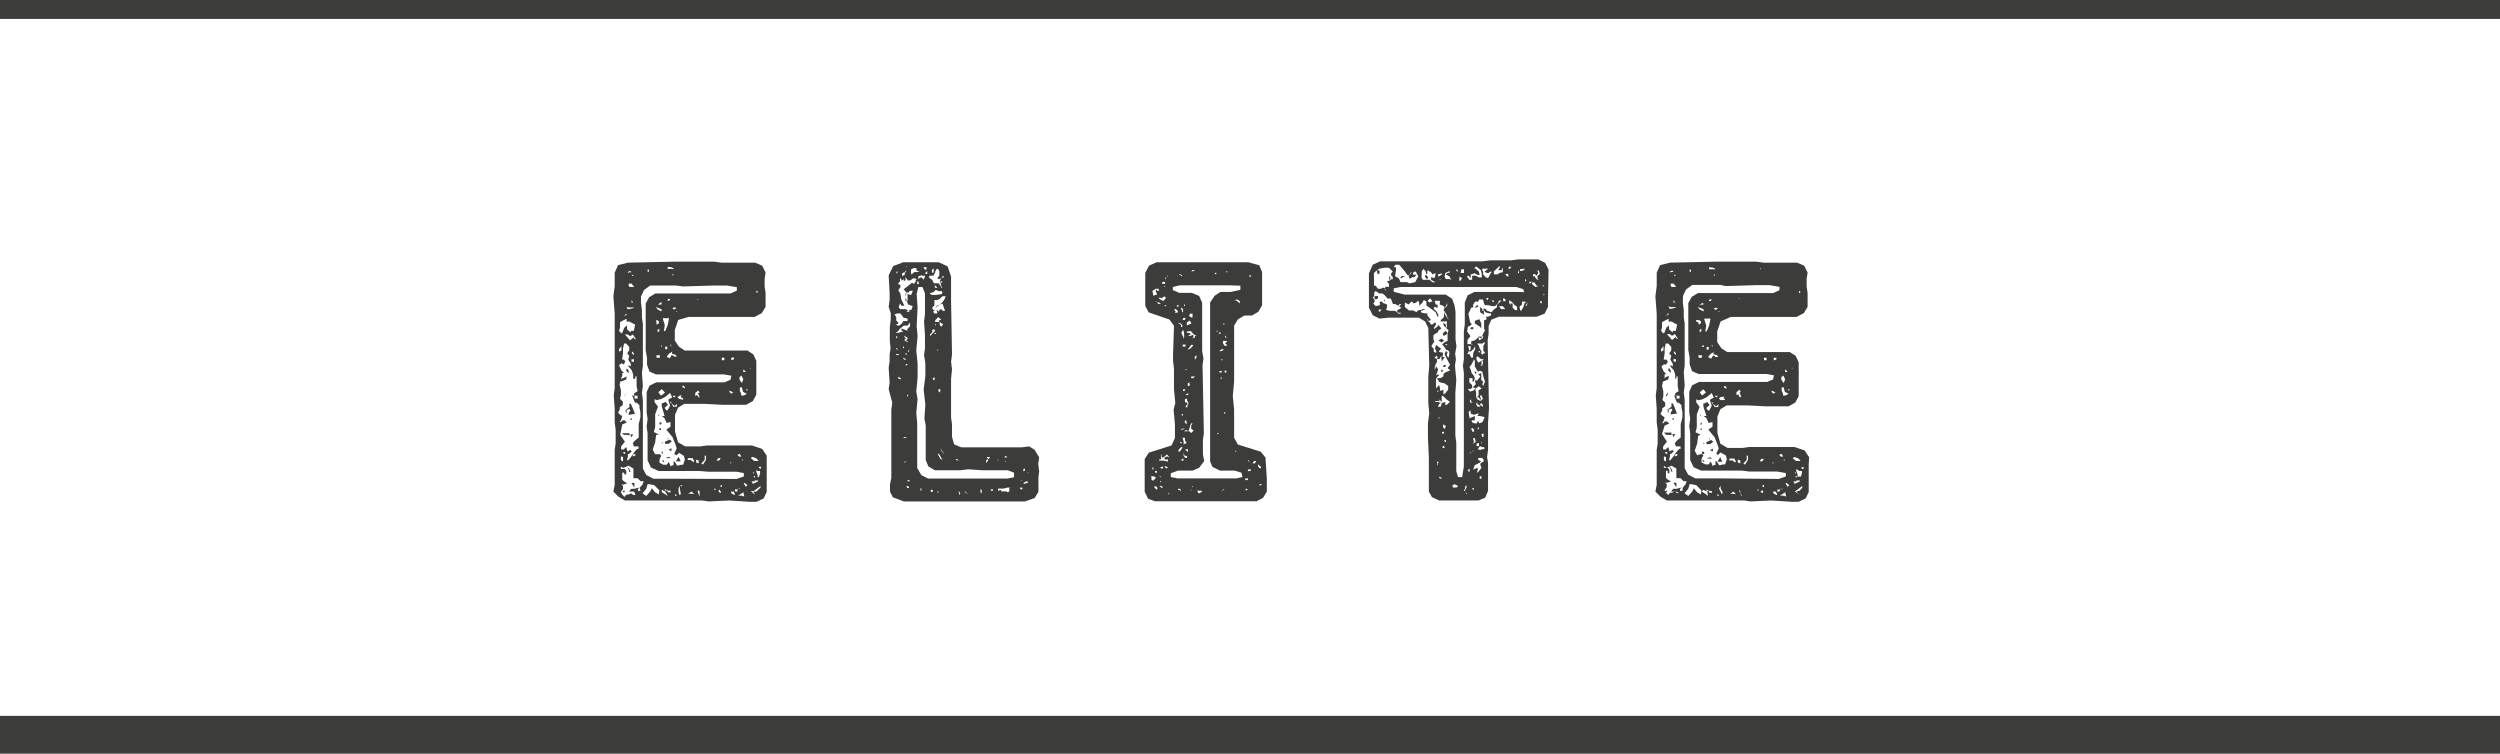 <?xml version="1.0" encoding="UTF-8"?> <svg xmlns="http://www.w3.org/2000/svg" viewBox="0 0 132.22 39.86"> <defs> <style>.cls-1{fill:#3c3c3b;}</style> </defs> <title>Ресурс 88</title> <g id="Слой_2" data-name="Слой 2"> <g id="Слой_1-2" data-name="Слой 1"> <path class="cls-1" d="M40.55,24.56l0,1.12,0,.34-.16.34-.38.18-.34,0-1.1-.07-1.1.05-.33-.05-4.09,0-.34-.2L32.44,26l.07-.36,0-.36,0-.71v-.36l0-.42.05-.33,0-.34,0-.4-.05-.38,0-.72-.05-.71.05-.38V17.3l0-.33,0-.38-.07-.92.07-.53,0-.72.18-.4.53-.13,2.37-.05.33,0,.71,0,.36,0,.8,0,.36.05.33,0,1.45,0,.38.16.18.36-.05.34,0,.4.05.34,0,.74-.2.33-.38.2-3.48,0-.56.16-.18.53,0,.56.22.33.31.2,1.43,0,.42,0h.38l.36,0,.72,0,.31.2.16.34,0,.36,0,1.43-.18.34-.36.2-.33,0-.38,0-.49,0-1-.05-.36,0h-.71l-.33.2-.16.38,0,.89.16.56.38.22.4,0,.4,0,.34-.05,2.39,0,.54.18.24.36Zm-7.5-1.2-.2.25,0,.16.14,0,.13-.13.07.24.15-.09.07.09-.15.13-.05,0,0,.13-.05.2.07,0,.18-.22.13-.2.16-.18.07,0,0-.13h-.25l-.05-.18.11-.13.2-.16,0-.05v-.18l0-.16,0-.14,0-.18.09-.36,0-.27-.05-.24,0-.13-.14-.13-.09,0-.07-.15-.09-.25.13.05,0,.13.16,0,0-.15h-.18v-.13l.18-.11-.05-.27,0-.2v-.31l-.07,0v.05l0,.07h-.11l0-.2-.07-.24-.22-.25.11,0,.05.05,0-.15-.13-.22.05-.2-.11-.13.11-.16,0-.18-.16-.18-.16,0L32.91,18l0,.05.11.05,0,0-.07.33,0,.25-.05.34H33l.07.11-.09.15-.11-.07-.13.11.11.25.15.16-.09,0,0,.13-.07.2-.07.29.07.29,0,0,0,.25-.05.2.15.15,0,.09,0,.09-.09.07-.07.05,0,0,0,.11-.09.18.11.11.11.07-.07.22-.07.09,0,0,.07,0,.09-.09.11,0,.11.11-.24.11L32.8,23Zm-.31-4.76.13-.07v-.22l-.13.15Zm0-1.1.09.09,0,.05.09-.05.09-.25.15-.13,0,.2.2.18.07,0-.07,0,0-.09h.16l.07-.33-.29-.16-.16,0,0-.15-.15.07-.2.11v.29Zm.05,2.93,0,.07-.07,0Zm.33-.36-.27.11-.07-.07.09-.07.27-.13Zm.72,5.72.15-.18.05-.16-.16,0-.16-.16-.22,0,0-.24v-.27l-.25-.15-.27.11-.15-.05h0v.11l.2,0,.09.09v.2l-.09,0L33,25l-.09,0,0,.16,0,.22.11.09.15.09-.2.07-.11,0,.09.07,0,.16-.11.16.05.11.13.15.05-.05.05-.07.11,0,.15-.07.11.09.05,0,.07,0L33.54,26,33.43,26l-.16,0,.11-.15.18,0,.18-.05.11,0-.11.05,0,.11.13,0Zm-1-1.65,0,.2.11.07v-.24ZM33.21,23H33l-.11-.09.2,0,.2,0,0,.13Zm-.15,1,0-.09-.11,0L33,24ZM33,25.92l.05.11-.13,0Zm.05-5L33,21l.05-.11.09-.13ZM33,16.7h.07l.09-.07-.07-.05,0,.07Zm.63,1.23-.07-.11-.09-.13-.15.09-.11-.09h-.16l.27.31.2-.16.05.11Zm-.34,3.7-.15.05v.15h-.05l0-.15.2-.15,0-.18.07,0,.09.2.13.34-.33.05v-.09l.09-.15Zm-.16-2,0-.13.05,0,.07.11,0,.13Zm0-3.42,0-.05,0-.05,0,0Zm0,0,.07.15.25-.05.11-.05-.15,0h-.18Zm.13,8.55.09.2-.07,0-.05-.18-.05-.09Zm-.05-10.38,0,.07.05-.05.05,0h.09l-.07-.07Zm.33.8L33.4,15h-.15l0,.11.05.07-.05,0h.09l.09,0Zm-.25,5.23,0,0,.13,0Zm.11,2.72-.07-.16.16,0Zm-.05-1,.07,0,0,.07-.09,0Zm.05-6.25V16l.09,0Zm0,3.12,0,.13.13,0V19Zm.15,6.54,0,.24-.16-.24Zm-.07-11-.05,0v.05h.09Zm.05,4.24v-.09l-.11-.11v.11ZM33.6,24l-.13.05,0,.09.13-.05Zm0-4.67,0,.07,0,.05V19.4l-.07-.11Zm5.36,6,.38-.13,0-.18-.38-.07-.38,0-.38,0-.34,0-.38,0L37,24.91l-.33,0-.43,0-.29,0-1.12,0-.4-.18-.18-.38,0-.36,0-.34v-.33l0-.4-.05-.36.05-.4-.05-.34,0-.34,0-.36v-.38l.15-.34.36-.18.38,0,.31,0,2.92,0,.31-.13.05-.22-.4-.07-3.59,0-.34-.15-.13-.36,0-.36-.07-.4,0-.34,0-.36,0-.33,0-1.45.18-.33.33-.2h.36l.36,0,3.26,0,.33-.15,0-.18-.53-.09-.65,0-1.67.05-.38-.05H34.39l-.33.24-.16.34,0,.34.05.38,0,.4.05.33,0,1.83,0,.4-.05.34.05.72-.05.36.05.38v2.55l0,.38v.69l.18.34.38.2.72,0,.36,0Zm-4.09.6-.27-.27-.24-.05h-.11l-.07.24-.2.24.2.14.22-.25.07-.16.18.22.2.11Zm-.62-11.56h.07v-.11h-.07Zm1.47,9.13-.15-.38-.15-.18-.18-.22.22-.15,0-.25-.2.05-.13-.27L35,22l.15,0L35,21.5l0-.18.07,0,.13-.07.13.16-.18.16.09.13h.07l.13-.25-.09-.27,0-.05.2-.11-.11-.24-.27.22-.22.11-.22.05-.11-.05,0,.16.18.24-.15.4v.4l0,.29-.07.25.27.13L34.7,23l-.05.4-.13.38.13.24.24,0,.09.09-.05.07-.05.13,0,.16.2.11h.18l.11-.15.11.25.05-.07h.09l0-.2h.05l.15.22.22-.05h.09l.09-.27-.05-.2-.25-.16-.15.13L35.66,24l.13-.29Zm-1-6.45,0,.07,0,.05.13-.07V17l-.09-.07h-.05V17l0,0Zm.27-.58,0-.11-.16-.07-.16-.05.13.14Zm-.27,2.45.18,0v-.13h-.18Zm.15-2.81.11,0L35,16h-.07l-.13.11Zm0,1.41v-.13l-.09.05,0,.13Zm0,4.42-.05.07,0-.09Zm0,.71h.09l0,.09-.09,0Zm0-.31h.11l0,.11-.09,0Zm.07-1.43.05,0h0l.18-.15L35,20.58l-.18.16Zm.05-2.55H35v-.09l-.05,0Zm0,6,.13,0v.09Zm.33,1.88L35.19,26,35,25.9l0,.13.18.11ZM35,23.46l0-.05.09,0Zm.05.42,0,.11L35,24v-.13Zm.11-6.68-.05.31.07,0,.13-.31.07-.33-.05-.09,0,0,0,.05-.09,0-.11,0,0,0h-.07v.05Zm.31,8.75-.09,0-.05,0,0-.05-.05.05-.07-.07-.07,0,.05.07.09,0,.05.09.13,0Zm-.05-2.7.11.09-.16.13-.2,0,0-.11Zm-.24-4.78.11,0,0-.14-.11,0Zm.2,5.69.09.07-.16,0-.13,0Zm.16-5.45,0-.07.05-.05,0,0-.18.09-.13.15,0,.07h.05l.09.05.11-.18.13.09.13,0-.05-.09Zm-.09-2.9h-.11l-.05.09.11,0Zm-.14-1.59.09,0,.09,0,.14,0,0-.05-.05,0-.11-.05-.16,0Zm.05,8.95-.05.07v-.07l0,0Zm0,.62.15-.09,0,.16Zm.09-5.58,0,.05.05.07v-.07Zm.36,3.15-.13.11-.18-.15v-.07l-.05,0,0,.05.07.05.09.16.18,0Zm-.25-6.85,0,.05.05,0,0-.07Zm.22,1.79-.13-.05-.09.05.09.07ZM35.71,21l0-.07h-.11V21Zm.05,5.14h-.05l0,.09.07,0Zm.05-9.64,0-.05-.07,0ZM36,24.4l-.25,0,.07-.13.07-.11Zm.13-3.26,0-.07L36,21l.05-.11,0,0-.13.05-.09.07.09.09Zm-.2,0-.09,0,.09,0,.13,0Zm.16,4.53,0,0h-.11l-.09.15,0,.24.05.13.07-.07-.05-.24v-.2l.09.05Zm.14-5.18-.07-.09-.07,0,0,.07.13.07Zm.13,3.84h.18l.13.11.05-.05-.09-.16-.24,0Zm.36,1.79L36.57,26l-.18.11v.07l0-.07h.13ZM37,21l-.09-.22H37l-.07-.13-.16.13v.16l-.07,0h.09l.07-.05.11.14Zm-.31,3.17h.05l0,0-.07,0Zm.13.14,0,.15.13.05,0-.16Zm.13-8.44-.05-.05-.05,0,0,0ZM37,26.17,37,26.12V26l-.09-.09,0,.11.05.15.07.09Zm0-1.65,0,0,0-.11,0-.05,0,0Zm.09,0,0,0,.09.05.16-.25,0-.22-.07,0v.22Zm.4-.24.07,0,.05,0-.05,0Zm.34,1.56-.05,0,0,.07h.07Zm.05-1.36,0,0,0-.05,0-.07h.15l.09-.13-.14,0-.09.15Zm.2,1.47-.05-.07L38,26l.09.07.05-.05ZM38,14.27l0,0,0-.07L38,14.18Zm.11,11.48.07,0,0-.09h-.07Zm.07-6.7.13,0,0-.13-.14,0Zm.6,1.7-.2-.09,0,.07.09.09Zm-.18,3.75h.07v-.07l0,0,0,0Zm.27,1.65L38.81,26h-.16l.05.11.15.07Zm-.2-7.1.15-.05,0-.09-.13,0ZM39,26,39,25.9l.05-.07.07.05,0-.05,0,0-.07,0-.05.05h-.13l0,.11Zm0-1.94.09.09.07,0,.05,0L39.12,24Zm.33,2.06,0-.09.09,0-.09,0-.29.18.15,0,.18.05,0,.05v-.05Zm-.22-6.19,0,.15.13.18.07-.2-.09-.2-.05.05Zm.38.87-.05,0-.15-.09-.05-.22-.11,0,0,.18.07.16v.09l.11,0,.13-.05Zm-.25,3.5,0,.05.05,0,0-.05Zm.07-9.67,0,.07,0,0v-.11Zm0,4.91,0,.13.13,0-.05-.07Zm.22,6.12-.13-.11-.07,0,.11.2Zm0-5.07-.07,0,0,.05.09,0Zm.05-1.1h.11l.05-.05,0,0-.09.05Zm.24,6.1.27-.13,0-.18,0,.13h-.18l0,.05-.07,0h-.09l0,0Zm-.11-1.36.18.15h.24L40,24.24l-.18-.07-.05,0Zm.51,1.56,0-.09-.18.14-.18.13H39.7l0-.05,0,.05.11.09.13.11.05,0-.05,0L39.84,26,40,26Zm-.34-.72,0-.09h-.05V25Zm0,.18.05,0,0-.07-.07,0Zm.27-.05.05-.18,0-.11-.13,0-.07-.05v.09l.07.18,0,.13ZM40,15.47l.07,0,0-.07L40,15.38Zm.25,9.31,0-.09h-.13l.05.09Z"></path> <path class="cls-1" d="M54.92,25.25l0,.36,0,.4-.2.33-.51.18-6.41,0-.58-.22L47.07,26l0-.38.07-.34,0-.36,0-2.21,0-.33,0-.72.05-.36L47,20.58l.05-.34L47,19.45l.05-.34,0-.36.05-.33L47.06,18l0-.36,0-.34.05-.4,0-.34L47,16.23l.05-.38,0-.34L47,14.56l.24-.49.53-.2,1.88,0,.47.22.18.54,0,.89,0,.4.05,2.83-.05.38.05.4-.05.51,0,.91,0,.38,0,.36,0,.4.05.34,0,.67.11.4.38.16,3.19,0,.4-.05.29.18.24.4-.05.34.05.4Zm-7.61-8.62.09.14,0,.18.11.11,0,.05-.13.07.16.05.15-.11.09-.14.13,0H48l0-.13-.22-.05-.07-.11-.09-.11-.18,0Zm.67.83,0-.05.15-.15,0-.2-.13.16-.2,0-.22.18-.07.11-.14.09.16,0,.13-.05.09,0,0-.05-.07,0,0-.13.33.13.07.05.05,0,0,0-.07,0Zm-.58.94,0,.07.05,0,.09,0h.09l-.05,0-.07,0Zm0,.38.09,0,.05,0,0-.05-.11,0h-.05l0,0Zm.05-1H47.4l0,.11h.05Zm.94-3.06h-.09l-.16.11-.13,0-.16-.24,0-.14,0-.05.07,0,0-.05,0-.05-.05.07-.16.09,0,.14.11-.05.07,0,0,.25-.09.09,0-.07,0-.05-.13.07,0-.07-.07-.07,0,.18-.11.13.13.07,0,.11-.11.16.11.18.05.31.16.33-.16,0-.07-.13-.07.2.07.11,0,0,.05,0,.24,0,.14.07-.09.05-.05-.05,0,0,.09.07.11,0,0-.05,0-.05h.11l.07-.2-.25-.09-.05-.16-.09-.22.07-.24-.16-.18.2-.15.22-.18.05,0,.11.05v-.05l-.05,0,.11-.05v-.14l.09,0Zm-1,3.37,0,0,0,0,.09-.05Zm0-3.64.07,0,0-.09v-.05l0,0ZM47.65,20l-.11-.05h-.05l0,.05.13.07Zm.16-1.58,0-.09h-.05l0,.07Zm-.05.49.05.11.13,0-.07-.05Zm0,4.26h.11l.09-.05-.13,0Zm.18,1.23-.07,0-.07.09Zm0-6.48-.09,0,0,.09.11.07h.09L47.91,18l.09-.07,0-.07-.11-.05,0-.07-.07.07Zm0,.76-.05,0,0,.05.07.07Zm0,6.1.09,0-.05,0-.07,0-.05,0,0,0Zm.34-9.4-.16,0-.07.09-.09,0-.07.07,0,.2,0,.18H48v-.18l0-.2.18.07Zm-.38-1.25.05,0,0,0,0-.05ZM48,19.25l-.07,0-.05.07.09,0Zm0,3-.07,0,0,0,.05,0Zm.09,3.57-.05-.11h-.11l.05.09Zm-.05-4.94-.07,0V21Zm.07,4.58,0-.05L48,25.38l0,.07Zm0-6.94h-.05L48,18.6l.05,0Zm.09-4,.16-.13.16,0,.13-.05-.11,0-.07-.05v-.11l-.05,0h-.11l-.13.07v.16Zm.11-.24-.09,0,.07,0ZM53.63,25l-.33-.13-.83,0-.54,0-.72-.05-.4.05h-.34l-.38,0h-.29l-.36,0-.34-.2-.14-.34,0-1.83-.07-.36.05-.74-.09-.8.09-.71v-.69l-.07-.42.05-.34,0-.38,0-.33L48.87,17l.05-.38,0-.36V15.9l0-.38-.13-.34-.22,0-.09.36.05.72-.05,1,.05.51-.07.76.07.69,0,.42,0,.33-.07.74.07.4-.07.72.05.56,0,.36v2l.22.38.36.18,1.79,0,.33,0,2.06,0,.36-.07ZM48.58,14.89l-.07,0v.15L48.6,15Zm.15-.33-.16.05,0,.18,0,.05v-.07l.09-.09.09,0,.09.11.07-.13,0-.11,0,0-.05.05Zm0,11.36,0-.09-.05,0,0,.09.05.05Zm.11-11.79.07.13H49L49,14.13Zm.11,11.39,0,0,0,0Zm0-11.12,0,.09.09,0,0-.15Zm.42.18-.2,0-.05.09.18.13.09.18.2,0,.05,0,.09.11.05.13.07,0-.07-.05,0-.07-.07-.24.09-.18.11,0v-.07l-.07,0-.05.09-.11.07-.11-.05.11-.15,0-.22-.07-.13h-.07l-.07.13-.09.09,0-.11v-.13l-.09.07,0,.15.07,0h.09Zm0,.87-.18.05,0,.05,0,0,.11.05.2,0,.33-.05v-.15l-.18,0-.16-.07Zm-.18,2.23,0,.11.05-.07.2-.2v-.09l-.13,0,0,.15Zm.13,8.22-.09,0,0,.11.11,0Zm.13-9.6.13-.11.2-.14.15-.18.09-.2-.18,0-.13.13-.13.07-.16,0,0,.09,0,.18-.07.09-.05.05.05.11.07,0,0,.05-.09.05-.07,0,0,0,.09,0,.07.09.16,0-.05-.2.14.11,0-.09.11-.05.09.09.11,0-.13-.38-.16.05-.13.05Zm-.11,3.79.09,0,0-.09,0-.05,0,0-.09.05Zm.09-5.67-.07,0,.07-.07.05.05Zm.07.81.05,0,0-.05-.11-.09,0,.11Zm0,2,0-.09-.05,0Zm0,.43,0-.05h-.07l0,.05Zm.09-.63.11,0,0,.05,0,.11.09.09.09-.13-.11-.07-.07-.05L49.65,17l0-.05.13-.05-.16-.13-.14.15-.05.09ZM49.65,26l-.09,0,.05.07,0,0Zm0-7.5-.09,0,0,.05ZM49.59,21l0,0,0,.07V21Zm0,3,.07.13.09.16h.11l-.07-.05-.07-.15L49.65,24Zm.07-3.24h0l.07-.07v-.13l-.11.05ZM49.94,24l-.07-.09-.05-.07-.07-.13,0-.05,0,.07.05.13.11.13Zm-.11-6V17.9l-.05-.07v-.07l0-.09,0,.07,0,.05.05,0,0,.11Zm0-3.12h-.07l0,.07h.07Zm.71,9.4.07.07.11,0-.11-.07Zm.25,1.83L50.73,26h-.05l.05.09,0,.09Zm.49,0-.11,0L51.06,26H51L51,26l.15.11Zm.65-.18-.07-.07,0,.11,0,.11.05,0Zm.34-1.65-.11.05,0,.16.09-.11,0-.07.09-.09,0-.05,0,0-.09,0h-.07Zm.25,1.67,0-.07H52.4l0,.07Zm.85-.16-.09,0-.2.05-.16,0h-.13l0,.13.09-.05.07,0,0,.07.13,0h.07l.09,0,.05.05,0,0,.09-.05v-.13l0-.05.09,0Zm-.6-1.49,0,.05h.05Zm.33-.11.07,0h.09l-.05-.09Zm.05.24.05,0v-.05l0,0Zm.92,1.45,0-.09-.14,0,.05.09Zm0-.49-.05,0,0,.09,0-.05Zm.05-.53,0,.07.09-.05,0-.09-.07,0Zm.25.69-.05-.11-.18.09,0,.07.13-.05Zm0-.53.05,0-.07-.05,0,0Z"></path> <path class="cls-1" d="M67,25.32l0,.33V26l-.2.33-.34.18-5.38,0-.36-.13L60.54,26V24.62l0-.34.22-.34,1.2-.38.18-.4,0-.71-.07-.78.09-.36-.07-.71,0-.36,0-.74-.05-.42,0-.31.05-1.54-.24-.33-1.1-.38-.18-.34v-.34l0-.36v-.4l0-.31v-.34l.2-.38.4-.18.71,0,.34,0,1.1,0,.4,0,2.3,0,.58.16.15.36,0,.36,0,.33v1.07l-.2.34-.34.2-.4,0-.34.2-.2.33V18l0,.38,0,.36,0,.34,0,.56,0,.54-.07.76.07.72,0,1.49.2.36,1.21.38.25.31Zm-6.1-.09,0,.15.11.05v-.07l.07,0,.05-.13-.2-.05h-.05Zm.05-.51,0,.11H61l0-.11,0,0Zm.27,1.12-.05-.11-.15,0,.07.09.09.09L61.1,26l0,.05,0-.05.05-.07ZM61,15.65l.09-.05h.09l0,0v-.07l-.05-.11,0-.13.07.09.11,0-.05-.11-.13,0-.18.11Zm.4.4L61.31,16l-.15,0,0-.07-.05,0,.16.15Zm-.22,8.86-.09,0,0,.09.11,0Zm.07-.15-.07,0-.07,0,.07,0Zm.42-9-.09-.09-.15.11-.09-.05-.07.07.05,0,.07.05.13.07Zm-.25,8.53-.11,0,0,.07.22,0,.24.05,0-.11-.18,0v-.11l.13-.05.13.05-.13-.16-.15.13-.09.05-.05-.07v-.11H61.4l0,.15Zm-.11.87.07.09,0-.07Zm0-10.07.05,0,.05,0-.05,0Zm.2,10.67-.11-.07-.09.05.05,0,.05.05.07,0Zm0-1,0-.09-.15.05.07.07Zm-.16.69,0,.05.05,0,0-.05ZM61.62,15l0-.09-.15,0,0,.11Zm-.07.16,0,0h.07l0-.05Zm.22-.58h.05l0,0-.05,0-.05,0,0,.05-.09.07,0,.09.05-.09v-.07l.05,0Zm-.09,1.56H61.6l0,.05.07,0ZM61.62,25v-.05l0,0,0,.05Zm.09-.22.05-.07-.11-.05H61.6l0,.05Zm.13,1.36,0-.05-.05,0,0,.05ZM61.93,16l0-.05-.05-.05-.07,0,.05,0,.05,0Zm3.73,9-.36-.11-.78,0-.4-.2L64,24.4V24l0-.4,0-2.88,0-.36L64,20,64,18.22,64,17.48V16l.24-.36.31-.2.54,0,.51-.11,0-.22L65,15.09H63.4l-.34,0-.36,0-.31,0-.36.09,0,.16.34.15.67,0,.38.16.16.36,0,.71,0,.42,0,.72,0,.71.07.4-.05.34.07,3.62-.05.33,0,.78.07.34-.27.36-.34.15h-.78l-.38.14v.2l.36.07,2.81,0,.31,0,.31-.07ZM62,14.85l.09,0,0,0h-.14l-.07,0,.07,0Zm.29,1.68,0-.09-.11-.09-.07,0,0,.05.07.07-.05.07,0,0h.05Zm-.05-1.9.05-.07.05-.05.11.05.07.07.05,0-.05,0,0-.07-.13-.07-.13.09Zm.11,1.52h-.11l0,.07.09,0Zm.15,1-.11-.07-.09,0,.09.05.07.05,0,.11.07,0,0-.07Zm-.15,6.76.11-.11.07-.13,0-.05,0,0-.11.07-.09.11,0,.09.09.07ZM62.47,26l-.05-.15-.11,0,0,.07.09,0Zm-.05-3.28h.13l.13-.05-.15,0Zm0,.65,0,.05.07.05,0-.09Zm.2-5.8-.05-.13-.09.16.05.13.05.07,0,.13,0,.05,0-.05.05-.13Zm-.14,6.79h.11l0-.09-.09,0Zm.09-7.88,0-.13-.11-.09v.07l.05.07v.07l.05.09.05.07,0,0-.07-.11Zm0,5.42-.07,0,0,.07.07,0Zm.13-5.09-.11,0-.05.11.13,0Zm0,1.52,0-.11-.15,0,0,.11Zm0,2.26h-.13l0,.09.07,0ZM62.6,24l0,.11.09.11h.09v-.11l-.13,0L62.62,24l-.05-.05ZM63,22.9l.13-.13L63,22.68v-.13L63,22.5l.07-.11H63l-.05.11-.05.18-.05.13-.11-.07-.13.07,0,0,.11,0,.09,0,.09,0Zm-.4.45,0,.15.16-.07-.09-.15,0-.13-.13,0Zm.07-7.17,0-.07-.05,0v.07Zm0,4.93,0,.15.13.05,0,0,0,.07-.09.09v.07l.09,0,0-.11.05-.05V21.3l-.07-.11v-.11Zm.16,2.79,0-.14-.15,0,.05.07Zm-.13-4.38,0,.05.05,0,0-.05Zm0,2.68-.05.13.11.11,0-.13Zm0-1.34.09.05.09-.09-.09,0Zm.07-.94v-.05l0-.07,0,.07Zm0-2.39,0,.07.11,0,.11.07-.09.05-.05.05.09,0,.13-.05.05,0,0,.11-.07.07.15-.05,0-.07.09-.05-.07,0-.11-.07-.13-.15Zm0-.47,0,.15.25-.11-.11-.15,0-.07v.07Zm.09,6.61.07,0-.05,0-.09,0Zm.09-5.23.11-.11.05-.09H63l-.11.15-.09.11Zm-.05,1.83.05-.05-.13.05,0,.16.13-.07H63l-.07,0ZM63,25.94,63,25.88l-.09,0h.07L63,26,63,26Zm-.09-9.22.09.07.07,0,0-.2-.13,0-.07.16Zm.29,3.19-.2,0H63L63,20l.11,0ZM63,14.35l.09,0,.11-.07h-.11Zm.11,11.37-.07,0,0,.05,0,0ZM63.23,19l.05-.11,0-.09-.09.05,0,.05,0,.09Zm.36,7-.07-.05-.16,0-.05,0,.09.15Zm.67-11.5.07,0,0-.07-.09,0Zm.18,3-.05,0h-.05l0,.05Zm-.05,5.45.05,0,0-.05h-.07Zm.16-5.29,0-.09-.05,0-.05.07Zm.18.81-.11,0-.11.07,0,.05,0,.09,0,0,0,0,0-.11.11,0Zm-.11,1.23,0-.07h-.13v.07Zm0,.34,0-.07h-.07l0,.05Zm.15,5.8-.09.05-.09.11v0l0,0,.09-.07Zm0-7.55.11,0,0-.07-.09-.05.09-.09,0-.05-.2,0,0,0,0,.13Zm-.13-1.41,0-.05,0,.05.05.05Zm0,2.12-.05,0,0,.05h.07Zm.11-1.81V17.1h-.05l0,.05Zm0,4.69.05,0,0-.07-.07,0Zm.11-2.17V19.6l-.09,0v.09Zm0-1.83,0-.05-.07-.09,0,.09Zm0-3.48.05,0h0l0-.05-.07,0Zm.71,1.52-.16-.09-.11.07h.11l.15.15Zm-.24,7.9,0,.07.07,0-.05-.05Zm.07.38.07,0,0,0h0ZM66,25.39l0-.09-.09,0h-.05l0,0,0,.09Zm0,.51-.07-.05-.05,0,0,.09Zm0-1.5.07,0v-.05l-.05,0Zm.09.81,0,0-.05,0,0,0Zm.07-.31,0-.07H66v.09Zm-.07-10.7,0,0,.07-.07Zm0,.33,0,.07,0,.07.09-.07Zm.13,1.32,0,.07.07,0h-.07l0-.05,0-.09,0-.05Zm.22,8.53-.11,0-.09.13.13,0Zm.09.27.07.11.09,0,0-.07-.09-.07-.05-.07Zm.18,1,0-.05-.09,0,0,.09Z"></path> <path class="cls-1" d="M81.87,15.85l0,.38-.18.36-.42.16-1,0-.33,0-.36,0-.31,0-.4.16-.14.33,0,.4-.05.36.07,3.6-.05.76,0,.33,0,1.1-.05.38.05.31,0,.72,0,.42,0,.34-.15.36-.36.15H77.15l-.34,0-.36,0-.34,0-.38-.18L75.57,26l0-1.41,0-.36-.05-1.1,0-.38,0-.36.07-.54-.05-.53v-.72l0-.36,0-.34.05-.56-.05-2L75.37,17l-.33-.2-1.61,0-.47.05-.36-.18-.2-.4,0-1.81L72.6,14l.4-.18,5.4,0,.42-.05h.36l.36,0h.36l.4-.05h.34l.29,0,.43,0,.36.18.18.36Zm-8,.58.25-.15L74,16.21l.11-.13H74v.07l-.09,0-.11-.07-.13,0-.11-.29-.18,0-.11-.14-.15-.13-.13,0,.05,0-.09,0-.2-.13-.07.09,0,.09,0,.07-.07.11.09.11,0,.09-.07.11.13.13.22-.05,0-.15-.07,0,.15-.05.13.11.05,0,.11.05,0,.18-.05.11.22.05.27,0,.18.15.11,0,0-.05-.07,0-.07,0Zm-1.2-1.61,0,.29.09,0,.11.16.18,0,.07-.05h.09l.07.18,0-.09-.05-.05.05-.09.18,0,0-.15-.11-.16.11,0,.09-.07,0,.05,0-.07.11,0,0-.05,0-.07-.09-.09v-.09l.09-.11-.2-.2-.24,0-.27.05-.18.13-.11.11Zm.16,1-.13,0,0-.09,0-.07.18,0,0,.11Zm0-1.45v-.07l.13,0,0,.18-.11,0Zm.24,2-.15,0,0,.11h.07Zm.11-.54.07.05,0,.09,0,0Zm.29-1,0-.09v-.15l.07.11Zm7.14.62-.05-.16-.36-.11-.34,0-3.62,0-.36,0-1.81,0-.36.07,0,.18.58.15,2.17,0,.34.22.13.36.05.34,0,.74,0,.72.05.36-.07.38L77,19l-.05.34.07.76-.05.69,0,.42,0,.34,0,1.09,0,.38.05.4,0,.34,0,.36,0,.36,0,.44.09.31.22,0,.09-.56,0-1.27,0-.38,0-1.1,0-.36,0-.38,0-.36,0-1.1-.05-.38.05-.33V17.86l0-.33.05-.38V16l.15-.38.36-.18,2.3,0Zm-6.9-1.32h.07l.05,0,0,.15-.05.33.2.11.09.2.25,0,.09,0,.13.07.31-.07.16-.31-.13-.24-.09,0v0h0l-.11,0-.07.05-.07.09.07.05-.16,0-.18-.24L74,14l-.16,0H73.8Zm.42.58-.09,0,.13-.13.18.05h-.11Zm2.59,4.89-.16-.13.13-.18L76.53,19l-.13-.27.07-.16.09.05-.05.16.09.15.05-.15V18.6l-.09-.09-.07,0-.09-.15-.13-.15.16-.13.13-.05v-.31l0-.09.05-.16-.24-.24-.05-.16.15.09,0,.16h.05l0-.11,0-.22L76.42,17l-.24,0,.05-.11.09-.05.05-.11V16.5l.05.13.13.2.09.07,0,0-.09-.11-.05-.16-.16-.25.07-.09.13-.11,0-.15-.05.13-.09.13-.05-.11-.2-.07L76.15,16v-.09l-.16,0h-.11l.05.2h.15l-.05,0v.18l-.16-.07-.05.11.16.15.09.16,0,.11-.05,0L76,16.68l-.07-.16-.2-.16-.29-.2,0-.22-.14-.07-.09.16-.15.14,0-.16L75,15.9,74.9,16l-.13.05-.11-.11-.16.16L74.3,16l0,.24.22.18.22,0,.18.09.05-.07.11-.05.07,0,0,.13.18.05h.07l.09,0,0-.07,0,.18.2.25-.18.05v-.09l-.05,0,.05.09.11.07.05.11.09,0,.11-.09.07,0,0,.11-.09.13v.11l.05-.05.13-.11.05-.07.15.18-.15.11-.05.11-.11.05-.11.09,0,.13,0,.09.05.11-.16.24.13.16,0,.15.13.05,0-.09-.07-.15.07-.18.13.11.13.09-.13.15.11.05.11,0,0,.13,0,.16,0-.07h-.11l-.07.13-.09,0-.09,0,.09-.05-.05-.13-.13.11L76,19v.13l-.07.13-.05.15,0,.13.05-.07v-.11l.13.16-.07.25-.05.07.05,0,.07-.05.05.07-.07.05-.09.11,0,.25,0,.2,0,.07.16-.18.05.18,0,.13.18-.05,0,.24.09-.05.16-.2,0-.2-.18-.13-.29-.07L76,20l.18,0,.16-.09,0-.13.11-.09.22-.09Zm-2-5.31.07,0,0,0h0l0,.11-.05,0,0,.13.18,0-.11.13-.11,0-.15.09-.05-.15.13-.15Zm.54,2.12-.16.05.13-.11.16,0Zm-.07-1.92v.16l-.05-.05.11.2.16,0,.09,0h.11l.15.13.15,0-.11-.07-.11-.05,0-.16.13.05.05,0,.05-.15v-.11l-.16.07-.09-.13-.13-.05,0-.07-.05.07v.13l-.07.05,0-.13-.13-.16-.09.11Zm.29.29-.13-.16.07-.09.11.14ZM75.61,16l.15-.07-.13-.15-.13.13Zm1.07,5.25-.16-.11-.2-.2-.07,0v.16l0,.16-.07-.07-.05-.07,0,.09-.09,0-.13,0,0,.05.16,0,.14.05-.09.05-.07.15h.14l.07-.2.18-.05v.18l.13-.07Zm-.62.87.09,0,0-.05-.15.07ZM76,24.51l.05.13,0,0v-.11L76,24.49l.07,0v-.07H76l0,.07Zm.07-3.79v-.09L76,20.7Zm0-6,.09.07,0,0,.09,0,.05,0-.07,0L76,14.71l.09-.09.18-.11-.07-.09,0,.07-.14,0Zm.31,3.3-.15.09L76.08,18l.16-.09Zm-.15,7.24-.11-.05v.07l.11.05Zm0-6.38h.18l-.16.24Zm0,.65.11.09-.11.07Zm.05,3.4h.09l0-.09-.11,0Zm.07-5.16-.05-.13.14-.13.09.05,0,.11Zm.07,1.52.07.05-.07.07-.09,0,0-.07Zm0,4.38-.07-.09-.05,0,0,.13Zm.05-1.14-.15-.09v.16l.09.09Zm0,.85,0-.11-.09,0,.05.11Zm-.07-8.75.07.13.2,0,.09.05v0l-.11-.2-.18-.09.09-.09.11,0,0-.09-.22.09Zm.07,3.57-.05,0,.07.07.07-.05Zm.65,7.5L77,25.65l-.07-.05-.13.09.11.14,0-.05h.13ZM77,14.26l.05.09.07,0v0l-.05-.09Zm.16.58.09,0,.07-.13-.13-.09,0,.11Zm.09-.4.18,0,0-.2-.14,0Zm.33,11.68L77.49,26l0-.09.07-.11,0-.14-.07.07,0,.11-.07.09.11.09,0,.11Zm0-11.5.13.18.15,0,0-.22.18,0,.18.09h.15l0-.11,0-.07-.05-.2-.25-.2-.11.11-.07,0,.14,0,.18.16.05.18-.13,0L78,14.45l-.22.07,0,.2-.11-.15Zm0,4.11.15,0,.07.18.11,0v-.22l.11-.24v-.13l-.09.14-.15.13-.13,0,0,.09Zm1.83-2.83h-.13l-.05.13-.15.16-.18,0-.2-.05-.15,0-.05-.05-.07-.25-.2,0-.05.11-.16,0-.11.16,0,.15h-.09l-.16.33.09.45.09.11-.13.11-.07,0-.05.27.18.25-.16.2,0,.22.09,0,.13,0,0,.07.05-.07-.07,0,0-.15.2-.05.16-.15.07,0,.16.07.05-.13-.07,0,.09-.2.09-.16-.07,0V17.1l0-.16.13-.05,0-.07-.05-.07h.13l.16-.07v-.11l-.11,0-.18-.05-.13-.16.09-.05.13.13.22.07.14-.15.15-.11,0-.13L79.3,16Zm-1.68,8.88-.11.09.09.11Zm.05-6.47-.14,0,.05.13,0,.11v0l.09-.07Zm.76,1.88-.09-.29-.05-.24-.13-.05-.11.05L78,19.38l0-.31L77.94,19l0,.05-.13.25-.09.11.07.16.05.18.09.09L78,20l-.05.18h-.07V20L77.8,20l-.09,0v.22l.15.15v.15l-.09.05-.07,0-.07,0,.07.09.05.05.18-.05.09-.11.05.22V21l.09.15.16.05.11-.11-.09-.2-.07.05.05.15,0,.07L78.18,21,78.11,21l.09-.09,0-.27.16-.09-.15-.13-.16.13-.15-.07.15-.16L78,20.12l.13,0,.16-.2-.11-.15.09,0,.07-.05,0,.13,0,.25.11.09-.05.09,0,.07.07.07,0-.09Zm-.58,2.63,0-.09-.05-.05,0-.05-.16.07.07,0,.07.15ZM77.76,24l.09-.13.07,0,0-.05-.09.07-.05.07-.07-.07.07.13-.07.07Zm.76-1.94L78.27,22l-.13,0,.07-.13-.05,0-.2.07-.18-.07,0-.16-.11.07.05.34L78,22l0,.07,0,.16-.05,0-.11,0,0,.09.11.07.16,0,.05-.13.09.13.16-.07Zm-.71-4.76.11,0v.11l-.16,0Zm0,3.88,0-.05-.07.05,0,.05.05.09.11-.05-.09,0,0-.09Zm.07-.29.09,0,0,0-.09,0Zm.07,4.93-.11,0,.09.11Zm0-2.44-.05.11.15-.13L78,23.17l-.09,0Zm.54,1-.09-.16-.13,0h-.09l0,.11.15.07-.07.07L78,24.6l-.09.24.24-.11v.18l-.05.07.07,0,.05-.07.13-.16-.07-.22.09-.07ZM78,19.62l.09.09-.05.07,0,.07,0-.05-.05-.13Zm.05-3.35H78l.07-.09.07-.05.05.09Zm.29.83,0,.27-.07-.09L78,17.1l0-.13.24-.09Zm-.25,6.36,0,.13.13,0,0-.16Zm.4-4.44-.2-.05-.11-.11-.09,0,0,.16.09.16.2-.11Zm-.36,2.35v-.11l-.05.07,0,.07.07.11h.11l0-.07h.07l.09.09,0-.13-.09-.09-.07.13Zm.36-2.72h.07l-.11-.09,0-.27.07-.11v-.11l-.05.05-.07.05h-.15l-.13,0,.09.11.05.15.09.15,0,.05-.05,0-.05-.07-.05,0,0,.07.14,0v.07l.09.07,0-.07.09,0ZM78.23,18l.13-.07,0-.13h-.16l0,.09Zm0,4.65-.07-.07v.16Zm.27,1h-.07l-.16-.05-.11.15.11.05.15-.05.09,0Zm-.15,1.67,0-.13-.09,0,0,.13Zm0-6.1,0,.07-.05.05.09,0,.05-.2-.07-.11Zm-.05,2.45,0,0,.09,0Zm.07,1.76,0-.09-.05.13Zm0-7h.11l0,.22-.2-.14,0-.27.13.11-.05.13,0,.05Zm-.09-2.19.09,0,.07.14,0,.13.13.15.13.05.07-.13.09-.16.05-.05-.11,0-.07.07-.09,0-.13-.07.09-.07.11-.09-.27,0-.11.07Zm.18,8.86,0-.13,0-.05-.11.05.05.15Zm.2-7.21.07-.13-.13,0Zm.22,0L79,16v-.11l-.13,0Zm.13-1.54,0,.16.13,0,.07,0,.09-.07.18-.05,0-.16-.05-.09,0,.15-.18,0,.07-.16,0-.07Zm.6,2-.13-.16-.2,0,.11.16Zm0-.53-.11-.05,0,.16.13,0Zm0-1.32.07.09.09.05,0-.16Zm.62,1.72-.15-.11L80,16l-.18-.13,0,.09,0,.07.07.11,0-.09.11,0v.22l.13.13.11,0Zm-.45-2,.07,0,.09-.11-.05,0-.09,0Zm.49.22.07,0,0-.16ZM80.64,16h.11l-.11-.05-.14,0,0,.15-.14.13.05.2.05,0,.11-.2Zm-.25-1.76,0,.09.07,0,.16-.05,0-.07Zm.27.56,0,.09.07-.05-.05-.09ZM80.79,16l-.09.13v.07l.05-.05ZM81,14.8,81,14.74l0,.05,0,.11h-.11l0,.11.11-.07,0-.09Zm.36.34-.11-.05-.09-.15-.13,0,0,.09.16.14Zm-.29-.53.09,0,.09.14.13.07-.07-.11v-.11l.13-.11-.05-.18h-.11l.07.07,0,.07-.09.13-.05,0,0-.09-.11,0ZM81.55,16l0-.07-.09,0,0,.11.07,0,0-.09Zm0-.89.13.05-.05-.07Zm.15.45-.07,0,0,0,0,.07Z"></path> <path class="cls-1" d="M95.66,24.56l0,1.12,0,.34-.16.34-.38.18-.34,0-1.1-.07-1.1.05-.33-.05-4.09,0-.34-.2L87.55,26l.07-.36,0-.36,0-.71v-.36l0-.42.05-.33,0-.34,0-.4-.05-.38,0-.72-.05-.71.05-.38V17.3l0-.33,0-.38-.07-.92.07-.53,0-.72.18-.4.53-.13,2.37-.05.33,0,.71,0,.36,0,.8,0,.36.05.33,0,1.45,0,.38.16.18.36-.05.34,0,.4.05.34,0,.74-.2.33-.38.2-3.48,0L91,17l-.18.53,0,.56.22.33.31.2,1.43,0,.42,0h.38l.36,0,.72,0,.31.2.16.34,0,.36,0,1.43-.18.34-.36.2-.33,0-.38,0-.49,0-1-.05-.36,0h-.71l-.33.2-.16.38,0,.89.16.56.38.22.4,0,.4,0,.34-.05,2.39,0,.54.18.24.36Zm-7.5-1.2-.2.25,0,.16.14,0,.13-.13.07.24.15-.09.07.09-.15.13-.05,0,0,.13-.05.2.07,0,.18-.22.13-.2.16-.18.07,0,0-.13h-.25l-.05-.18.11-.13.2-.16,0-.05v-.18l0-.16,0-.14,0-.18.09-.36,0-.27-.05-.24,0-.13-.14-.13-.09,0-.07-.15-.09-.25.13.05,0,.13.16,0,0-.15H88.6v-.13l.18-.11-.05-.27,0-.2v-.31l-.07,0v.05l0,.07H88.6l0-.2-.07-.24-.22-.25.11,0,.05.05,0-.15-.13-.22.05-.2-.11-.13.11-.16,0-.18-.16-.18-.16,0L88,18l0,.05.11.05,0,0-.07.33,0,.25-.05.34h.15l.07.11-.09.15L88,19.27l-.13.11.11.25.15.16-.09,0,0,.13-.07.2-.07.29.07.29,0,0,0,.25-.05.2.15.15,0,.09,0,.09-.09.07-.07.05,0,0,0,.11-.09.18.11.11.11.07-.07.22-.07.09,0,0,.07,0,.09-.09.11,0,.11.11-.24.11-.14.44Zm-.31-4.76.13-.07v-.22l-.13.15Zm0-1.1.09.09,0,.05.09-.05.09-.25.15-.13,0,.2.2.18.07,0-.07,0,0-.09h.16l.07-.33-.29-.16-.16,0,0-.15-.15.07-.2.11v.29Zm.05,2.93,0,.07-.07,0Zm.33-.36-.27.11-.07-.07L88,20l.27-.13ZM89,25.79l.15-.18.05-.16-.16,0-.16-.16-.22,0,0-.24v-.27l-.25-.15-.27.11L88,24.63h0v.11l.2,0,.09.09v.2l-.09,0,0-.13-.09,0,0,.16,0,.22.11.09.15.09-.2.07-.11,0,.09.07,0,.16-.11.16.05.11.13.15.05-.05.05-.07.11,0,.15-.07.11.09.05,0,.07,0L88.65,26,88.54,26l-.16,0,.11-.15.18,0,.18-.05.11,0-.11.05,0,.11.13,0Zm-1-1.65,0,.2.11.07v-.24ZM88.33,23h-.2L88,22.88l.2,0,.2,0,0,.13Zm-.15,1,0-.09-.11,0,0,.07Zm-.05,1.92.05.11-.13,0Zm.05-5-.09.05.05-.11.09-.13Zm-.07-4.24h.07l.09-.07-.07-.05,0,.07Zm.63,1.23-.07-.11-.09-.13-.15.09-.11-.09h-.16l.27.31.2-.16.05.11Zm-.34,3.7-.15.05v.15H88.2l0-.15.2-.15,0-.18.07,0,.09.2.13.34-.33.05v-.09l.09-.15Zm-.16-2,0-.13.05,0,.07.11,0,.13Zm0-3.42,0-.05,0-.05,0,0Zm0,0,.07.15.25-.05.11-.05-.15,0h-.18Zm.13,8.55.09.2-.07,0-.05-.18-.05-.09Zm-.05-10.38,0,.07.05-.05.05,0h.09l-.07-.07Zm.33.8L88.51,15h-.15l0,.11.05.07-.05,0h.09l.09,0ZM88.4,20.4l0,0,.13,0Zm.11,2.72-.07-.16.16,0Zm-.05-1,.07,0,0,.07-.09,0Zm.05-6.25V16l.09,0Zm0,3.12,0,.13.13,0V19Zm.15,6.54,0,.24-.16-.24Zm-.07-11-.05,0v.05h.09Zm.05,4.24v-.09l-.11-.11v.11ZM88.71,24l-.13.05,0,.09.13-.05Zm0-4.67,0,.07,0,.05V19.4l-.07-.11Zm5.36,6,.38-.13,0-.18L94,24.94l-.38,0-.38,0-.34,0-.38,0-.38-.05-.33,0-.43,0-.29,0-1.12,0-.4-.18-.18-.38,0-.36,0-.34v-.33l0-.4-.05-.36.05-.4-.05-.34,0-.34,0-.36v-.38l.15-.34.36-.18.38,0,.31,0,2.92,0,.31-.13.05-.22-.4-.07-3.59,0-.34-.15-.13-.36,0-.36-.07-.4,0-.34,0-.36,0-.33,0-1.45.18-.33.33-.2h.36l.36,0,3.26,0,.33-.15,0-.18-.53-.09-.65,0-1.67.05L91,15.07H89.5l-.33.24-.16.34L89,16l.05.38,0,.4.05.33,0,1.83,0,.4-.05.34.05.72-.05.36.05.38v2.55l0,.38v.69l.18.34.38.2.72,0,.36,0Zm-4.09.6-.27-.27-.24-.05h-.11l-.07.24-.2.24.2.14.22-.25.07-.16.18.22.2.11Zm-.62-11.56h.07v-.11h-.07Zm1.47,9.13-.15-.38-.15-.18-.18-.22.22-.15,0-.25-.2.05-.13-.27L90.1,22l.15,0-.16-.49,0-.18.07,0,.13-.07.13.16-.18.16.09.13h.07l.13-.25-.09-.27,0-.05.2-.11-.11-.24-.27.22-.22.11-.22.05-.11-.05,0,.16.18.24-.15.4v.4l0,.29-.07.25.27.13-.13.07-.05.4-.13.38.13.24L90,24l.09.09-.05.07-.05.13,0,.16.2.11h.18l.11-.15.11.25.05-.07h.09l0-.2h.05l.15.22.22-.05h.09l.09-.27-.05-.2L91,23.93l-.15.13L90.77,24l.13-.29Zm-1-6.45,0,.07,0,.05.13-.07V17l-.09-.07H89.7V17l0,0Zm.27-.58,0-.11-.16-.07-.16-.05.13.14Zm-.27,2.45.18,0v-.13h-.18Zm.15-2.81.11,0,0-.07H90l-.13.11Zm0,1.41v-.13l-.09.05,0,.13Zm0,4.42-.05.07,0-.09Zm0,.71H90l0,.09-.09,0Zm0-.31H90l0,.11-.09,0ZM90,20.9l.05,0h0l.18-.15-.15-.16-.18.16ZM90,18.35h.11v-.09l-.05,0Zm0,6,.13,0v.09Zm.33,1.88L90.3,26l-.22-.09L90,26l.18.11Zm-.25-2.75,0-.05.09,0Zm.05.42,0,.11-.11,0v-.13Zm.11-6.68-.05.31.07,0,.13-.31.07-.33-.05-.09,0,0,0,.05-.09,0-.11,0,0,0h-.07v.05Zm.31,8.75-.09,0-.05,0,0-.05-.05.05-.07-.07-.07,0,.05.07.09,0,.05.09.13,0Zm-.05-2.7.11.09-.16.13-.2,0,0-.11Zm-.24-4.78.11,0,0-.14-.11,0Zm.2,5.69.09.07-.16,0-.13,0Zm.16-5.45,0-.07.05-.05,0,0-.18.09-.13.15,0,.07h.05l.09.05.11-.18.13.09.13,0-.05-.09Zm-.09-2.9h-.11l-.05.09.11,0Zm-.14-1.59.09,0,.09,0,.14,0,0-.05-.05,0-.11-.05-.16,0Zm.05,8.95-.05.07v-.07l0,0Zm0,.62.15-.09,0,.16Zm.09-5.58,0,.05.05.07v-.07Zm.36,3.15-.13.11-.18-.15v-.07l-.05,0,0,.05.07.05.09.16.18,0Zm-.25-6.85,0,.05.05,0,0-.07Zm.22,1.79-.13-.05-.09.05.09.07ZM90.83,21l0-.07h-.11V21Zm.05,5.14h-.05l0,.09.07,0Zm.05-9.64,0-.05-.07,0Zm.16,7.92-.25,0,.07-.13.07-.11Zm.13-3.26,0-.07-.07,0,.05-.11,0,0L91,21l-.09.07.09.09Zm-.2,0-.09,0,.09,0,.13,0Zm.16,4.53,0,0H91l-.09.15L91,26l.05.13.07-.07L91,25.83v-.2l.09.05Zm.14-5.18-.07-.09-.07,0,0,.07.13.07Zm.13,3.84h.18l.13.11.05-.05-.09-.16-.24,0Zm.36,1.79L91.68,26l-.18.11v.07l0-.07h.13ZM92.09,21,92,20.74h.07L92,20.61l-.16.13v.16l-.07,0h.09l.07-.05L92,21Zm-.31,3.17h.05l0,0-.07,0Zm.13.14,0,.15.13.05,0-.16ZM92,15.83,92,15.78l-.05,0,0,0Zm.11,10.34-.07-.05V26L92,25.87,92,26l.05.15.07.09Zm0-1.65,0,0,0-.11,0-.05,0,0Zm.09,0,0,0,.09.05.16-.25,0-.22-.07,0v.22Zm.4-.24.07,0,.05,0-.05,0ZM93,25.88l-.05,0,0,.07H93Zm.05-1.36,0,0,0-.05,0-.07h.15l.09-.13-.14,0-.09.15Zm.2,1.47-.05-.07-.09.09.09.07.05-.05Zm-.13-11.72,0,0,0-.07-.05-.05Zm.11,11.48.07,0,0-.09H93.2Zm.07-6.7.13,0,0-.13-.14,0Zm.6,1.7-.2-.09,0,.07.09.09Zm-.18,3.75h.07v-.07l0,0,0,0ZM94,26.16,93.92,26h-.16l.05.11.15.07Zm-.2-7.1.15-.05,0-.09-.13,0ZM94.1,26l.05-.09.05-.07.07.05,0-.05,0,0-.07,0-.05.05H94l0,.11Zm0-1.94.09.09.07,0,.05,0L94.23,24Zm.33,2.06,0-.09.09,0-.09,0-.29.18.15,0,.18.05,0,.05v-.05Zm-.22-6.19,0,.15.13.18.07-.2-.09-.2-.05.05Zm.38.87-.05,0-.15-.09-.05-.22-.11,0,0,.18.07.16v.09l.11,0,.13-.05Zm-.25,3.5,0,.05.05,0,0-.05Zm.07-9.67,0,.07,0,0v-.11Zm0,4.91,0,.13.13,0-.05-.07Zm.22,6.12-.13-.11-.07,0,.11.2Zm0-5.07-.07,0,0,.05.09,0Zm.05-1.1h.11l.05-.05,0,0-.09.05Zm.24,6.1.27-.13,0-.18,0,.13h-.18l0,.05-.07,0h-.09l0,0Zm-.11-1.36.18.15h.24l-.11-.13-.18-.07-.05,0Zm.51,1.56,0-.09-.18.14-.18.13h-.05l0-.05,0,.05.11.09.13.11.05,0-.05,0L95,26l.18-.05Zm-.34-.72,0-.09h-.05V25Zm0,.18.05,0,0-.07-.07,0Zm.27-.05.05-.18,0-.11-.13,0L95,24.81v.09l.07.18,0,.13Zm-.11-9.71.07,0,0-.07-.05-.05Zm.25,9.31,0-.09h-.13l.05.09Z"></path> <rect class="cls-1" width="132.22" height="1"></rect> <rect class="cls-1" y="37.86" width="132.22" height="2"></rect> </g> </g> </svg> 